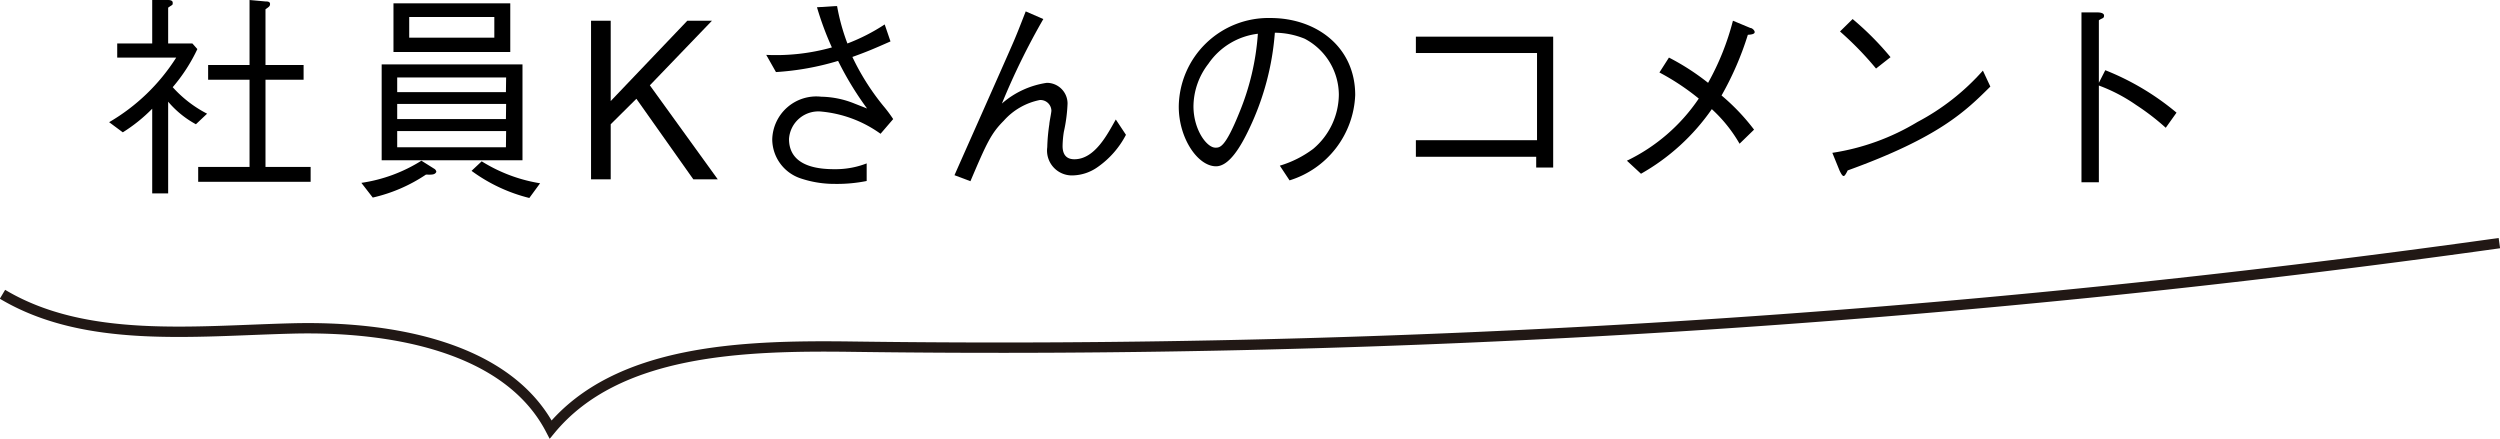 <svg xmlns="http://www.w3.org/2000/svg" viewBox="0 0 120.72 21.21"><defs><style>.cls-1{fill:none;stroke:#211815;stroke-miterlimit:10;stroke-width:0.5px;}</style></defs><g id="レイヤー_2" data-name="レイヤー 2"><g id="レイヤー_1-2" data-name="レイヤー 1"><path d="M7.35,5.25A7.75,7.75,0,0,1,5.93,6.39L5.27,5.9A9.49,9.49,0,0,0,8.51,2.78H5.66V2.1H7.35V0l.74,0c.07,0,.25,0,.25.13s0,.08-.22.24V2.1H9.29l.24.27A8.16,8.16,0,0,1,8.34,4.21,5.81,5.81,0,0,0,10,5.49L9.46,6A4.66,4.66,0,0,1,8.12,4.91V9.34H7.35ZM12.05,0l.77.07c.08,0,.22,0,.22.12s-.06.14-.22.26V3.14h1.84v.71H12.82V8.06H15v.72H9.57V8.06h2.48V3.85h-2V3.14h2Z"/><path d="M20.57,8.43A7.66,7.66,0,0,1,18,9.54l-.55-.71a7.46,7.46,0,0,0,2.9-1.07l.62.39a.2.2,0,0,1,.1.15C21,8.44,20.87,8.44,20.57,8.43Zm-2.14-.69V3.11h6.8V7.74ZM19,2.51V.16h5.64V2.51Zm5.44,1.23H19.18v.71h5.25Zm0,1.28H19.18v.73h5.25Zm0,1.31H19.18v.78h5.25ZM23.87.82H19.76v1h4.11Zm1.69,8.74a7.93,7.93,0,0,1-2.79-1.31l.49-.46a7.6,7.6,0,0,0,2.82,1.06Z"/><path d="M33.48,8.66,30.73,4.77,29.49,6V8.66h-.95V1h.95V4.88L33.19,1h1.19l-3,3.12,3.28,4.54Z"/><path d="M40.42.29a10,10,0,0,0,.5,1.81,9.31,9.31,0,0,0,1.8-.92L43,2c-.86.38-1.17.51-1.84.75a11.47,11.47,0,0,0,1.5,2.37,6.63,6.63,0,0,1,.47.63l-.61.71a5.81,5.81,0,0,0-2.83-1.07A1.42,1.42,0,0,0,38.1,6.71c0,1.41,1.59,1.46,2.22,1.46a4.15,4.15,0,0,0,1.53-.28l0,.85a7.26,7.26,0,0,1-1.53.14,5.12,5.12,0,0,1-1.67-.27,2,2,0,0,1-1.36-1.88,2.13,2.13,0,0,1,2.37-2.06A4.46,4.46,0,0,1,41.26,5l.61.24a15.28,15.28,0,0,1-1.4-2.3,13.12,13.12,0,0,1-3,.54L37,2.65a10,10,0,0,0,3.17-.36A14.73,14.73,0,0,1,39.45.35Z"/><path d="M50.38.92a33.85,33.85,0,0,0-2,4.08,4.22,4.22,0,0,1,2.17-1,1,1,0,0,1,1,1,7.6,7.6,0,0,1-.18,1.37,4.8,4.8,0,0,0-.06.68c0,.57.35.64.57.64,1,0,1.61-1.24,2-1.92l.49.74A4.34,4.34,0,0,1,53,8.07a2.16,2.16,0,0,1-1.19.4,1.2,1.2,0,0,1-1.24-1.36A8.87,8.87,0,0,1,50.67,6c0-.1.1-.56.1-.66a.53.53,0,0,0-.56-.51,3.15,3.15,0,0,0-1.74,1c-.62.62-.83,1.09-1.61,2.92l-.77-.29c.44-1,2.4-5.4,2.79-6.3.19-.43.33-.79.65-1.61Z"/><path d="M61.8,8a5.12,5.12,0,0,0,1.61-.81,3.46,3.46,0,0,0,1.24-2.61A3.07,3.07,0,0,0,63,1.87a3.88,3.88,0,0,0-1.44-.29,13,13,0,0,1-1.22,4.6c-.44.94-1,1.85-1.62,1.85-.88,0-1.8-1.35-1.8-2.88A4.33,4.33,0,0,1,61.35.87c2.21,0,4.09,1.39,4.09,3.72a4.5,4.5,0,0,1-3.17,4.12ZM58.35,3.08a3.4,3.4,0,0,0-.72,2.05c0,1.13.64,2,1.06,2,.22,0,.47,0,1.15-1.68a12.16,12.16,0,0,0,.9-3.82A3.38,3.38,0,0,0,58.35,3.08Z"/><path d="M68.37,7.57v-.8h5.85V2.56H68.37V1.77H75V8.09h-.82V7.57Z"/><path d="M80.59,2.78A11.42,11.42,0,0,1,82.48,4,12.52,12.52,0,0,0,83.68,1l.84.35c.08,0,.21.11.21.2s-.14.12-.33.13a14.84,14.84,0,0,1-1.27,2.93A10.15,10.15,0,0,1,84.7,6.26L84,6.94a6.94,6.94,0,0,0-1.34-1.67,10.37,10.37,0,0,1-3.42,3.12l-.68-.63a8.78,8.78,0,0,0,3.47-3A11.47,11.47,0,0,0,80.13,3.5Z"/><path d="M96.11,4.18c-1.18,1.17-2.46,2.45-6.89,4.05,0,0-.12.27-.19.27s-.13-.12-.2-.26l-.35-.86a11.2,11.2,0,0,0,4.11-1.49,11.19,11.19,0,0,0,3.16-2.48Zm-5.52-.87a15.48,15.48,0,0,0-1.74-1.79l.61-.6a14.23,14.23,0,0,1,1.83,1.84Z"/><path d="M101.66,3.39a12.59,12.59,0,0,1,3.44,2.05l-.52.73a11.47,11.47,0,0,0-1.43-1.1,8,8,0,0,0-1.8-.94V8.8h-.84V.6l.8,0s.29,0,.29.15-.08.11-.25.23V4Z"/><path class="cls-1" d="M120.69,11.74a522.16,522.16,0,0,1-79.54,5c-5.26-.07-11.35.12-14.56,4-2.08-4-7.69-5-12.47-4.88s-10,.74-14-1.65"/></g></g></svg>